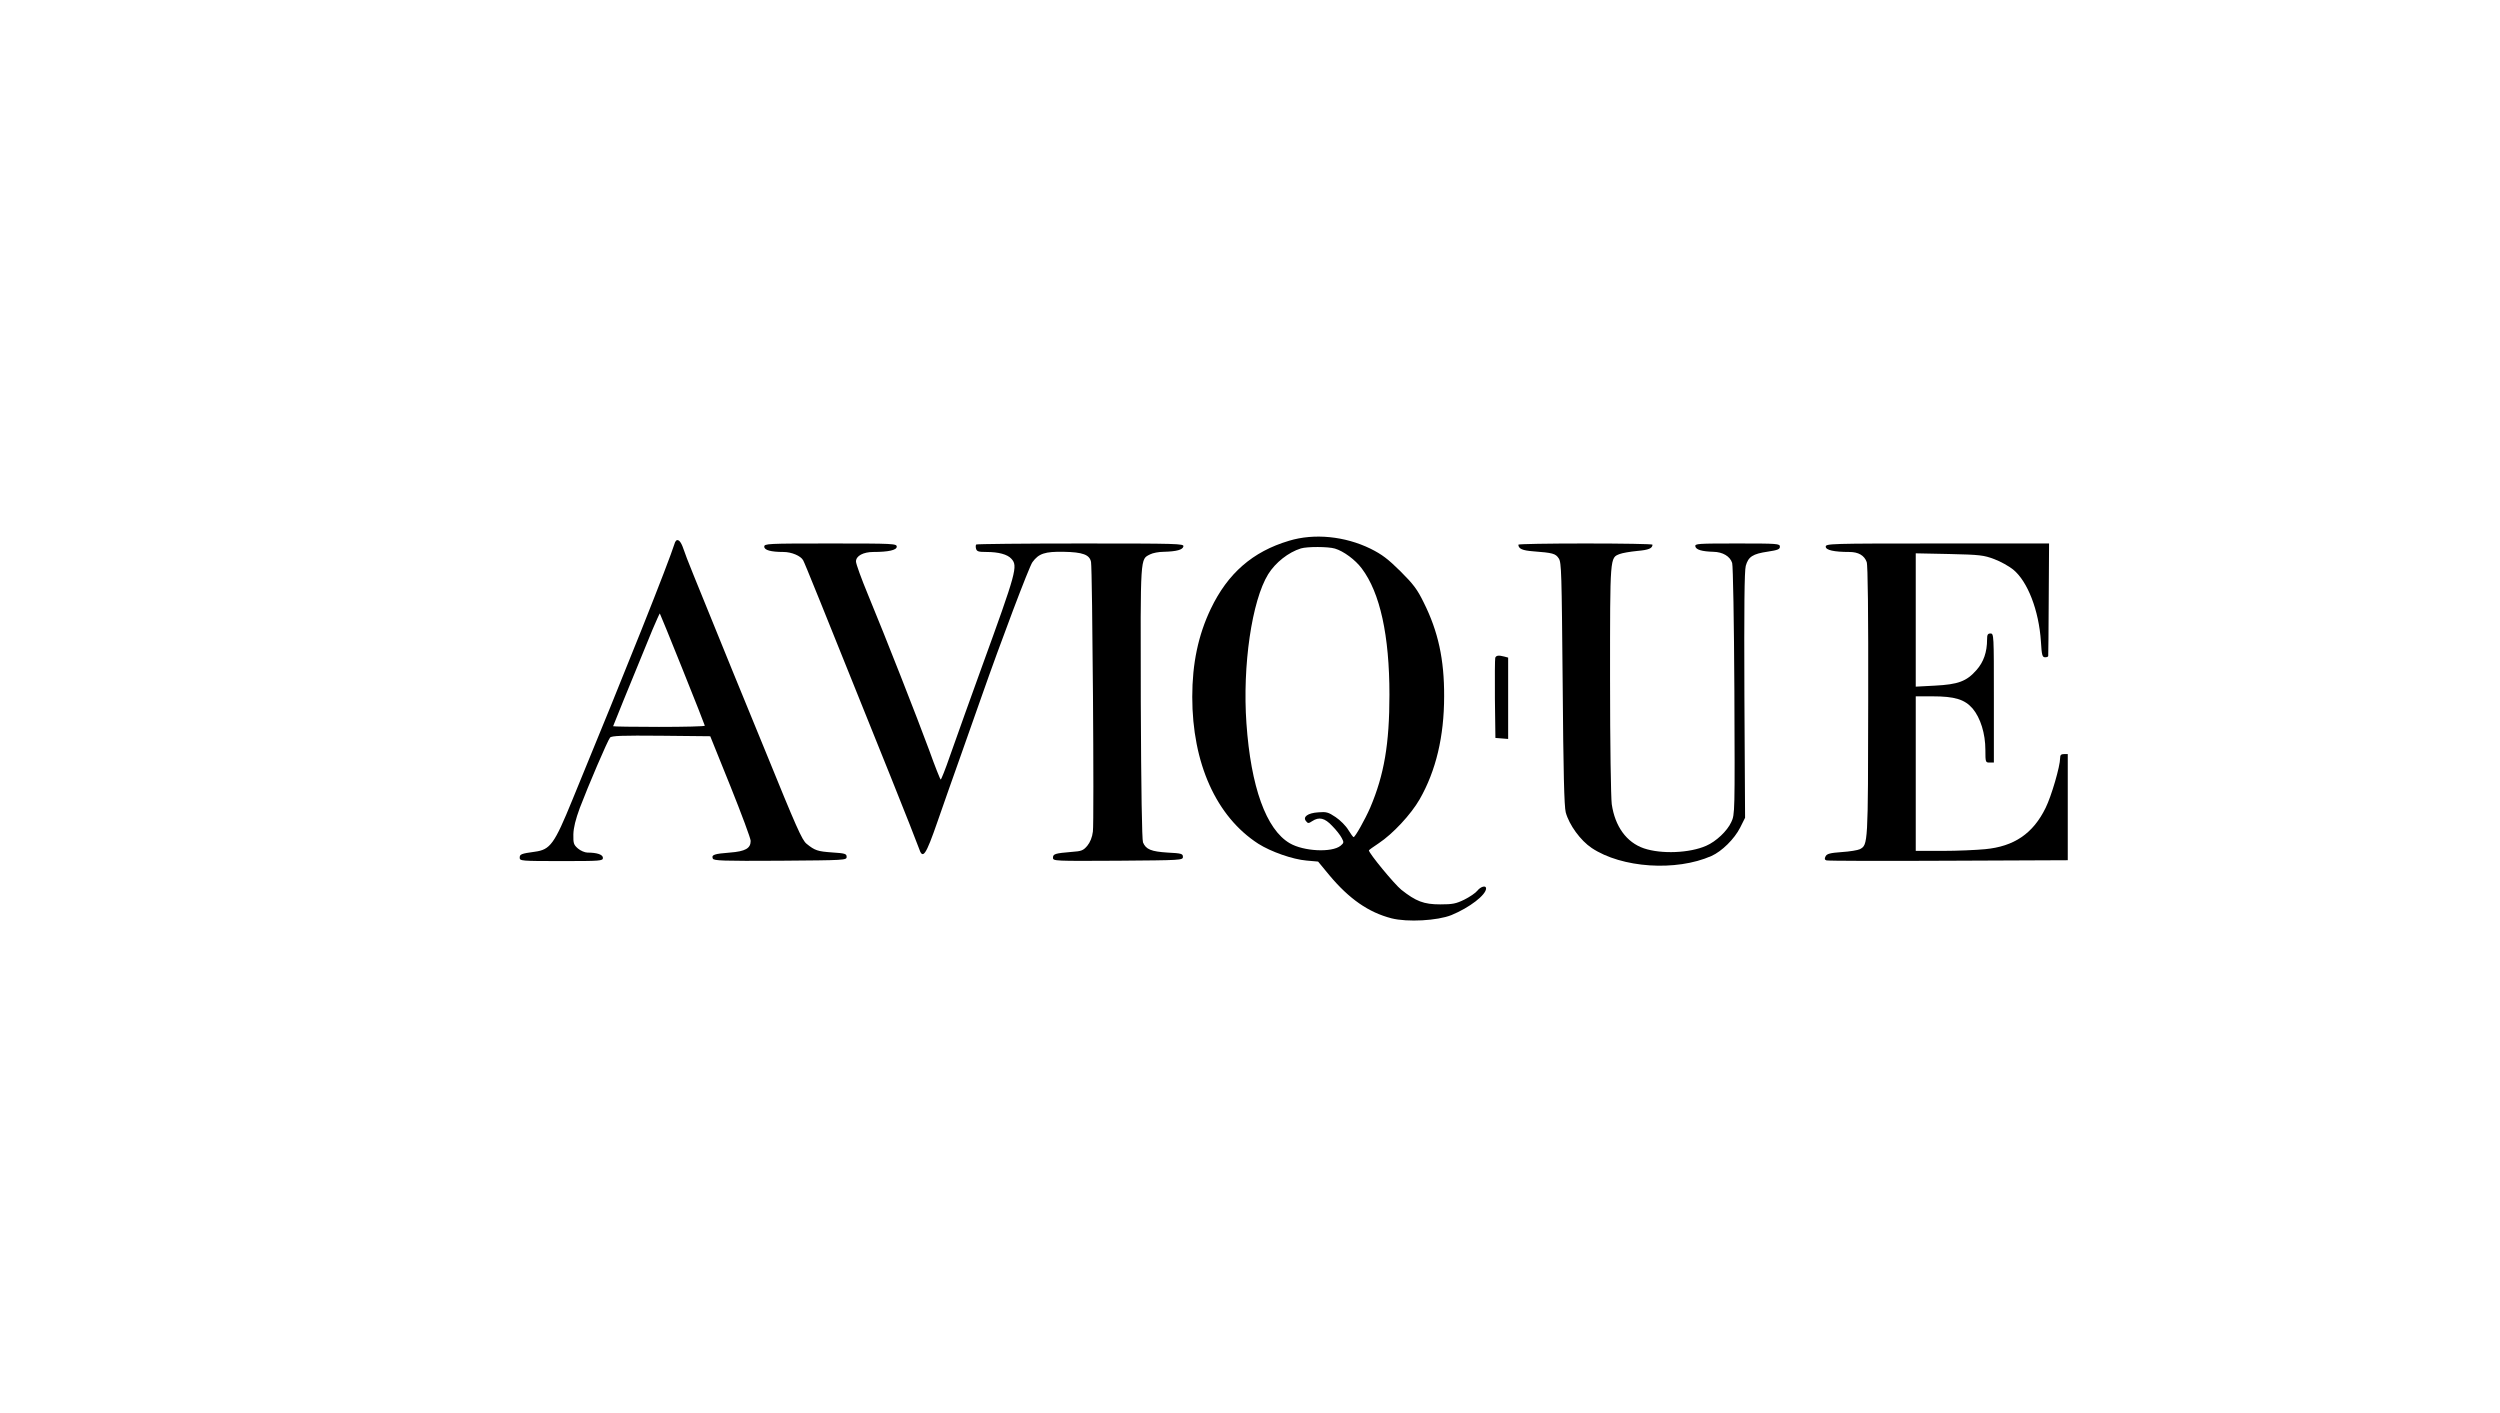 <svg preserveAspectRatio="xMidYMid meet" viewBox="0 0 1472 832" height="832pt" width="1472pt" xmlns="http://www.w3.org/2000/svg" version="1.0">

<g stroke="none" fill="#000000" transform="translate(0,832) scale(0.1,-0.1)">
<path d="M7590 5136 c-215 -64 -361 -192 -461 -401 -74 -155 -109 -322 -109
-518 0 -391 141 -705 389 -865 74 -47 202 -92 284 -99 l68 -6 66 -80 c117
-140 231 -219 366 -254 94 -24 271 -14 353 19 107 44 204 119 204 157 0 20
-32 11 -51 -13 -11 -14 -45 -37 -77 -53 -49 -24 -69 -28 -142 -28 -97 0 -143
18 -229 86 -41 33 -191 215 -191 232 0 2 26 21 58 42 83 55 190 170 241 259
96 168 144 370 144 606 1 217 -35 382 -120 552 -38 78 -61 108 -137 184 -74
73 -108 99 -176 133 -151 74 -332 92 -480 47z m270 -46 c51 -15 120 -66 158
-117 108 -143 163 -395 163 -743 0 -290 -31 -472 -113 -665 -31 -71 -89 -174
-98 -174 -3 0 -17 19 -31 42 -14 24 -48 58 -75 76 -43 29 -55 32 -102 28 -62
-4 -93 -27 -72 -52 11 -14 15 -14 36 0 41 27 74 19 118 -28 23 -23 48 -55 56
-71 14 -26 13 -29 -7 -46 -51 -41 -217 -33 -299 15 -139 81 -229 332 -255 706
-24 340 32 722 128 878 43 69 119 129 193 152 37 11 160 11 200 -1z"></path>
<path d="M3975 5128 c-46 -142 -277 -721 -605 -1518 -106 -260 -130 -293 -221
-305 -81 -11 -89 -15 -89 -35 0 -19 7 -20 245 -20 233 0 245 1 245 19 0 19
-34 31 -91 31 -15 0 -41 11 -56 24 -25 22 -28 30 -27 83 1 40 13 88 38 156 49
129 164 398 178 414 8 11 72 13 300 11 l290 -3 119 -295 c65 -162 119 -307
119 -321 0 -44 -31 -62 -123 -69 -91 -7 -109 -13 -100 -35 4 -13 59 -15 397
-13 383 3 391 3 391 23 0 18 -9 21 -87 26 -83 6 -100 11 -149 51 -27 22 -60
97 -243 547 -35 86 -121 296 -191 466 -245 602 -273 670 -286 710 -15 45 -27
65 -41 65 -5 0 -10 -6 -13 -12z m44 -749 c72 -179 131 -329 131 -332 0 -4
-121 -7 -270 -7 -148 0 -270 2 -270 4 0 3 90 223 232 569 23 54 42 96 43 95 2
-2 62 -150 134 -329z"></path>
<path d="M4500 5101 c0 -20 39 -31 113 -31 48 0 102 -23 116 -49 10 -18 94
-226 514 -1271 85 -212 160 -402 167 -423 23 -71 40 -47 111 158 36 105 96
273 132 375 36 102 93 264 127 360 111 317 280 765 299 790 37 51 74 63 184
61 112 -2 153 -17 161 -60 8 -43 19 -1533 11 -1587 -4 -34 -16 -63 -33 -84
-24 -28 -34 -32 -92 -36 -97 -8 -110 -12 -110 -34 0 -20 6 -20 383 -18 374 3
382 3 382 23 0 18 -8 21 -90 25 -97 6 -128 19 -145 60 -6 16 -11 305 -13 826
-2 874 -4 839 55 870 15 8 51 15 80 15 77 2 112 12 116 32 3 16 -32 17 -606
17 -335 0 -611 -3 -614 -6 -3 -3 -4 -14 -1 -25 5 -16 14 -19 62 -19 70 0 123
-14 146 -40 39 -43 31 -73 -175 -640 -86 -238 -109 -302 -187 -522 -26 -76
-51 -138 -54 -138 -3 0 -34 78 -68 173 -72 195 -254 659 -360 915 -39 94 -71
182 -71 196 0 33 43 56 103 56 88 0 137 11 137 31 0 18 -16 19 -390 19 -374 0
-390 -1 -390 -19z"></path>
<path d="M8940 5113 c1 -24 23 -34 86 -39 117 -9 133 -13 152 -42 16 -24 17
-84 23 -737 4 -523 9 -723 18 -758 20 -74 87 -166 153 -210 177 -118 497 -139
705 -47 61 27 135 100 169 167 l29 58 -4 720 c-2 521 0 732 8 763 15 54 41 71
130 84 59 9 71 14 71 29 0 18 -12 19 -251 19 -233 0 -250 -1 -247 -17 4 -20
39 -30 106 -32 56 -1 99 -27 111 -66 5 -17 11 -344 13 -755 3 -718 3 -725 -18
-770 -24 -53 -90 -115 -148 -140 -97 -43 -264 -50 -367 -15 -102 35 -170 129
-189 260 -5 41 -10 347 -10 738 0 729 -1 712 57 735 15 6 62 14 103 18 68 6
89 15 90 37 0 4 -178 7 -395 7 -217 0 -395 -3 -395 -7z"></path>
<path d="M10750 5101 c0 -20 49 -31 139 -31 53 0 88 -20 102 -59 7 -17 10
-301 9 -820 -1 -847 -1 -845 -49 -871 -12 -6 -60 -14 -107 -17 -69 -5 -87 -10
-95 -25 -7 -14 -6 -20 5 -24 8 -3 331 -4 718 -2 l703 3 0 312 0 313 -22 0
c-18 0 -23 -6 -23 -24 0 -48 -51 -223 -85 -292 -74 -152 -186 -228 -357 -244
-51 -5 -164 -10 -250 -10 l-158 0 0 455 0 455 98 0 c132 0 190 -18 237 -72 46
-55 75 -147 75 -244 0 -72 1 -74 25 -74 l25 0 0 380 c0 373 0 380 -20 380 -16
0 -20 -7 -20 -35 0 -74 -20 -133 -63 -181 -58 -66 -108 -84 -244 -91 l-113 -6
0 393 0 392 198 -4 c180 -4 203 -7 264 -30 38 -14 87 -42 111 -61 86 -70 152
-241 164 -424 5 -82 8 -93 25 -93 10 0 18 3 18 8 1 4 2 154 3 335 l2 327 -657
0 c-635 0 -658 -1 -658 -19z"></path>
<path d="M8804 4447 c-2 -7 -3 -116 -2 -242 l3 -230 38 -3 37 -3 0 239 0 240
-22 6 c-35 9 -48 7 -54 -7z"></path>
</g>
</svg>
